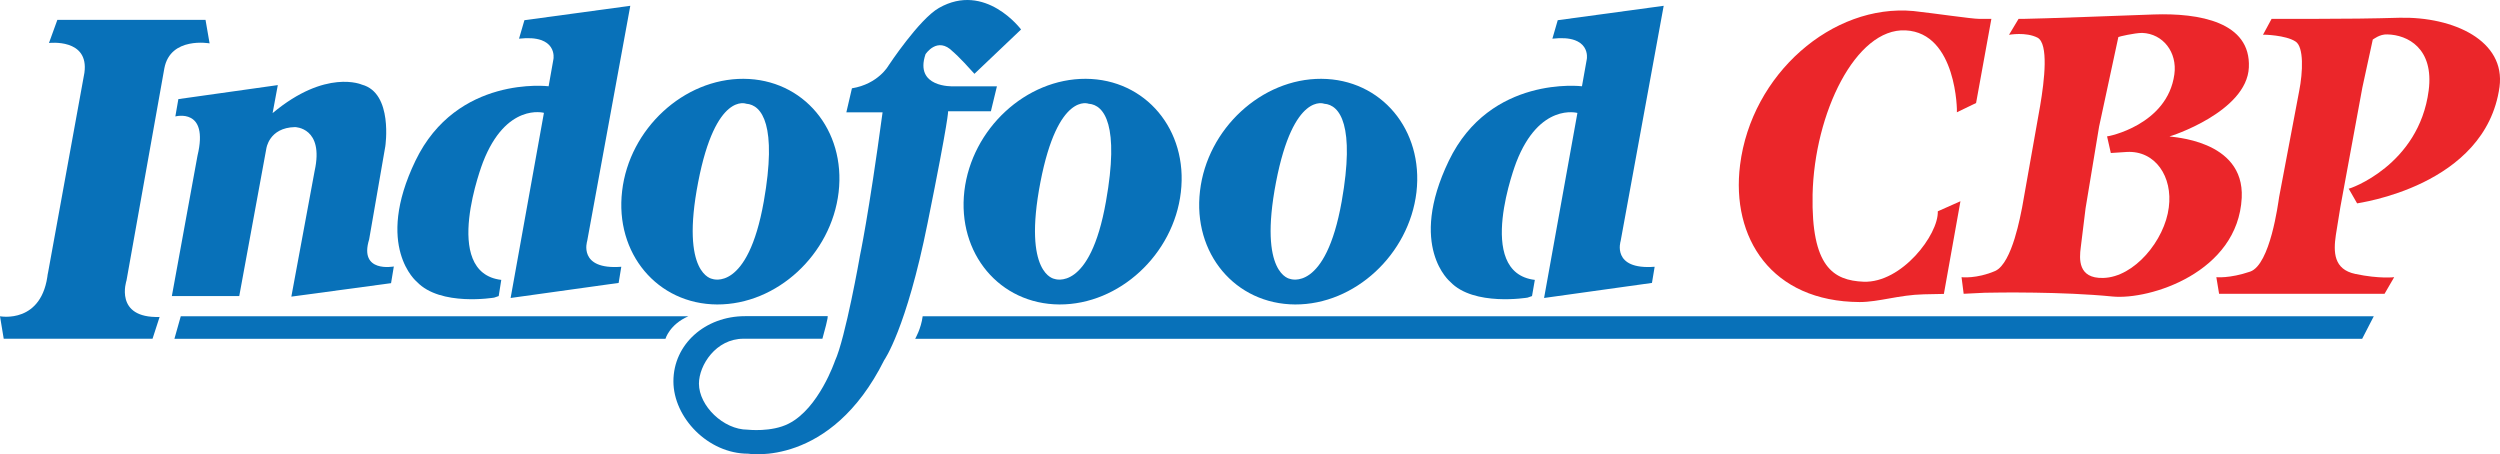<?xml version="1.0" encoding="UTF-8" standalone="no"?>
<!-- Created with Inkscape (http://www.inkscape.org/) -->

<svg
   xmlns:dc="http://purl.org/dc/elements/1.1/"
   xmlns:cc="http://creativecommons.org/ns#"
   xmlns:rdf="http://www.w3.org/1999/02/22-rdf-syntax-ns#"
   xmlns:svg="http://www.w3.org/2000/svg"
   xmlns="http://www.w3.org/2000/svg"
   xmlns:sodipodi="http://sodipodi.sourceforge.net/DTD/sodipodi-0.dtd"
   xmlns:inkscape="http://www.inkscape.org/namespaces/inkscape"
   width="36.618mm"
   height="6.654mm"
   viewBox="0 0 129.748 23.577"
   id="svg4391"
   version="1.1"
   inkscape:version="0.91 r13725"
   sodipodi:docname="Indofood CBP.svg">
  <defs
     id="defs4393" />
  <sodipodi:namedview
     id="base"
     pagecolor="#ffffff"
     bordercolor="#666666"
     borderopacity="1.0"
     inkscape:pageopacity="0.0"
     inkscape:pageshadow="2"
     inkscape:zoom="0.35"
     inkscape:cx="-315.84013"
     inkscape:cy="-159.63994"
     inkscape:document-units="px"
     inkscape:current-layer="layer1"
     showgrid="false"
     fit-margin-top="0"
     fit-margin-left="0"
     fit-margin-right="0"
     fit-margin-bottom="0"
     inkscape:window-width="1366"
     inkscape:window-height="705"
     inkscape:window-x="-8"
     inkscape:window-y="-8"
     inkscape:window-maximized="1" />
  <g
     inkscape:label="Layer 1"
     inkscape:groupmode="layer"
     id="layer1"
     transform="translate(-263.697,-349.145)">
    <g
       id="g100"
       transform="matrix(1.25,0,0,-1.25,266.185,363.27)">
      <path
         d="m 0,0 c -0.214,-2.176 -1.99,-1.831 -1.99,-1.831 l 0.154,-0.933 6.179,0 0.293,0.904 C 2.728,-1.92 3.262,-0.345 3.262,-0.345 l 1.571,8.807 c 0.25,1.333 1.879,1.037 1.879,1.037 l -0.169,0.976 -6.152,0 -0.348,-0.96 c 0,0 1.675,0.207 1.471,-1.239 l -1.525,-8.382"
         style="fill:#0871b9;fill-opacity:1;fill-rule:nonzero;stroke:none"
         id="path102"
         inkscape:connector-curvature="0" />
    </g>
    <g
       id="g104"
       transform="matrix(1.25,0,0,-1.25,277.845,355.015)">
      <path
         d="m 0,0 0.216,1.163 -4.129,-0.582 -0.125,-0.72 c 0,0 1.403,0.379 0.92,-1.626 l -1.065,-5.832 2.798,0 1.123,6.114 c 0,0 0.104,0.879 1.192,0.902 0,0 1.214,-0.011 0.816,-1.815 l -0.968,-5.224 4.14,0.559 0.115,0.693 c 0,0 -1.459,-0.282 -1.025,1.123 l 0.671,3.863 c 0,0 0.335,2.214 -0.97,2.563 C 3.709,1.181 2.217,1.852 0,0"
         style="fill:#0871b9;fill-opacity:1;fill-rule:nonzero;stroke:none"
         id="path106"
         inkscape:connector-curvature="0" />
    </g>
    <g
       id="g108"
       transform="matrix(1.25,0,0,-1.25,289.344,364.591)">
      <path
         d="m 0,0 c 0,0 -2.23,-0.375 -3.21,0.656 0,0 -1.779,1.456 -0.058,5.027 1.717,3.565 5.529,3.092 5.529,3.092 l 0.201,1.133 c 0,0 0.188,1.027 -1.43,0.843 l 0.224,0.767 4.396,0.598 -1.79,-9.766 c 0,0 -0.396,-1.208 1.416,-1.069 L 5.168,0.61 0.683,-0.015 2.066,7.672 c 0,0 -1.571,0.434 -2.533,-2.055 0,0 -1.775,-4.58 0.762,-4.881 L 0.188,0.064 0,0 Z"
         style="fill:#0871b9;fill-opacity:1;fill-rule:nonzero;stroke:none"
         id="path110"
         inkscape:connector-curvature="0" />
    </g>
    <g
       id="g112"
       transform="matrix(1.25,0,0,-1.25,302.427,354.529)">
      <path
         d="m 0,0 c 0,0 -1.27,0.509 -1.996,-3.253 -0.748,-3.848 0.587,-4.02 0.587,-4.02 0,0 1.469,-0.562 2.138,3.22 C 1.286,-0.9 0.656,-0.046 0,0 M -0.111,1.035 C 2.372,1.022 4.136,-1.084 3.835,-3.675 3.531,-6.259 1.272,-8.344 -1.21,-8.334 c -2.479,0.013 -4.249,2.119 -3.944,4.709 0.3,2.588 2.563,4.67 5.043,4.66"
         style="fill:#0871b9;fill-opacity:1;fill-rule:nonzero;stroke:none"
         id="path114"
         inkscape:connector-curvature="0" />
    </g>
    <g
       id="g116"
       transform="matrix(1.25,0,0,-1.25,320.197,354.529)">
      <path
         d="m 0,0 c 0,0 -1.274,0.509 -2.002,-3.253 -0.744,-3.848 0.585,-4.02 0.585,-4.02 0,0 1.472,-0.562 2.137,3.22 C 1.282,-0.9 0.655,-0.046 0,0 m -0.118,1.035 c 2.48,-0.013 4.251,-2.119 3.946,-4.71 -0.301,-2.584 -2.562,-4.669 -5.04,-4.659 -2.483,0.013 -4.247,2.119 -3.948,4.709 0.306,2.588 2.559,4.67 5.042,4.66"
         style="fill:#0871b9;fill-opacity:1;fill-rule:nonzero;stroke:none"
         id="path118"
         inkscape:connector-curvature="0" />
    </g>
    <g
       id="g120"
       transform="matrix(1.25,0,0,-1.25,332.422,354.529)">
      <path
         d="m 0,0 c 0,0 -1.274,0.509 -2,-3.253 -0.74,-3.848 0.584,-4.02 0.584,-4.02 0,0 1.472,-0.562 2.143,3.22 C 1.285,-0.9 0.654,-0.046 0,0 M -0.119,1.035 C 2.369,1.022 4.13,-1.084 3.83,-3.675 3.522,-6.259 1.268,-8.344 -1.207,-8.334 c -2.484,0.013 -4.256,2.119 -3.95,4.709 0.299,2.588 2.56,4.67 5.038,4.66"
         style="fill:#0871b9;fill-opacity:1;fill-rule:nonzero;stroke:none"
         id="path122"
         inkscape:connector-curvature="0" />
    </g>
    <g
       id="g124"
       transform="matrix(1.25,0,0,-1.25,312.903,354.921)">
      <path
         d="m 0,0 c 0,0 0.043,-0.215 -0.85,-4.634 -0.887,-4.422 -1.804,-5.699 -1.804,-5.699 -2.228,-4.466 -5.653,-3.883 -5.653,-3.883 -1.657,0 -3.098,1.498 -3.098,3.006 0,1.536 1.316,2.704 2.973,2.704 l 3.43,0 c 0,0 0.056,0.035 -0.217,-0.937 l -3.279,0 c -1.144,0 -1.847,-1.101 -1.847,-1.864 0,-0.921 1.014,-1.912 2.022,-1.912 0,0 0.995,-0.114 1.704,0.251 1.254,0.633 1.921,2.603 1.921,2.603 0.429,0.918 1.045,4.386 1.031,4.336 0,0 0.363,1.67 0.946,5.985 l -0.149,0 -1.355,0 0.232,0.998 c 1.096,0.18 1.518,0.943 1.518,0.943 0,0 1.271,1.926 2.095,2.394 C 1.546,5.388 3.029,3.397 3.029,3.397 L 1.093,1.556 C 0.438,2.29 0.197,2.479 0.197,2.479 -0.446,3.134 -0.938,2.369 -0.938,2.369 -1.411,0.974 0.197,1.037 0.197,1.037 l 1.83,0 L 1.776,0 0,0 Z"
         style="fill:#0871b9;fill-opacity:1;fill-rule:nonzero;stroke:none"
         id="path126"
         inkscape:connector-curvature="0" />
    </g>
    <g
       id="g128"
       transform="matrix(1.25,0,0,-1.25,299.421,365.559)">
      <path
         d="m 0,0 -21.074,0 -0.264,-0.937 20.388,0 c 0,0 0.166,0.593 0.95,0.937"
         style="fill:#0871b9;fill-opacity:1;fill-rule:nonzero;stroke:none"
         id="path130"
         inkscape:connector-curvature="0" />
    </g>
    <g
       id="g132"
       transform="matrix(1.25,0,0,-1.25,311.583,365.559)">
      <path
         d="m 0,0 60.249,0 -0.483,-0.937 -60.078,0 c 0,0 0.246,0.418 0.312,0.937"
         style="fill:#0871b9;fill-opacity:1;fill-rule:nonzero;stroke:none"
         id="path134"
         inkscape:connector-curvature="0" />
    </g>
    <g
       id="g136"
       transform="matrix(1.25,0,0,-1.25,342.976,364.591)">
      <path
         d="m 0,0 c 0,0 -2.236,-0.375 -3.21,0.656 0,0 -1.778,1.456 -0.058,5.027 1.719,3.565 5.527,3.092 5.527,3.092 l 0.202,1.133 c 0,0 0.189,1.027 -1.43,0.843 L 1.253,11.518 5.652,12.116 3.865,2.35 c 0,0 -0.393,-1.208 1.412,-1.069 L 5.165,0.61 0.686,-0.015 2.07,7.668 c 0,0 -1.578,0.438 -2.54,-2.051 0,0 -1.767,-4.58 0.772,-4.881 L 0.185,0.064 0,0 Z"
         style="fill:#0871b9;fill-opacity:1;fill-rule:nonzero;stroke:none"
         id="path138"
         inkscape:connector-curvature="0" />
    </g>
    <g
       id="g140"
       transform="matrix(1.25,0,0,-1.25,357.769,359.245)">
      <path
         d="m 0,0 c -0.058,-2.996 0.857,-3.565 2.12,-3.617 1.578,-0.057 3.112,1.954 3.079,2.924 L 6.139,-0.275 5.451,-4.123 4.619,-4.14 C 3.585,-4.163 2.755,-4.461 1.952,-4.461 -1.705,-4.444 -3.393,-1.8 -3.011,1.231 -2.539,5.005 0.82,7.93 4.188,7.622 5.072,7.525 6.609,7.297 6.91,7.297 l 0.513,0 L 6.788,3.803 5.991,3.418 C 6.006,3.434 5.991,6.716 3.86,6.819 1.793,6.921 0.073,3.383 0,0"
         style="fill:#eb262a;fill-opacity:1;fill-rule:nonzero;stroke:none"
         id="path142"
         inkscape:connector-curvature="0" />
    </g>
    <g
       id="g144"
       transform="matrix(1.25,0,0,-1.25,373.247,357.086)">
      <path
         d="M 0,0 -0.156,0.691 C -0.141,0.677 2.349,1.154 2.638,3.265 2.766,4.184 2.165,4.955 1.304,4.986 0.987,4.986 0.325,4.831 0.313,4.815 l -0.8,-3.72 -0.561,-3.387 -0.201,-1.633 c -0.059,-0.461 -0.126,-1.293 0.934,-1.262 1.292,0.031 2.555,1.568 2.722,2.926 0.17,1.272 -0.555,2.369 -1.743,2.305 L 0,0 Z m -6.11,-5.845 -0.088,0.689 c -0.015,0 0.62,-0.078 1.399,0.259 0.716,0.329 1.06,2.388 1.116,2.636 l 0.747,4.214 c 0.184,1.078 0.356,2.584 -0.106,2.835 -0.485,0.248 -1.174,0.12 -1.185,0.12 l 0.397,0.662 0.242,0 c 0.459,0 4.646,0.155 5.367,0.182 C 3.673,5.818 5.82,5.442 5.731,3.553 5.649,1.707 2.448,0.677 2.437,0.691 2.437,0.654 5.558,0.586 5.435,-1.862 5.277,-4.959 1.618,-6.11 0.068,-5.958 c -2.064,0.206 -4.785,0.169 -5.302,0.156 L -6.11,-5.845 Z"
         style="fill:#eb262a;fill-opacity:1;fill-rule:nonzero;stroke:none"
         id="path146"
         inkscape:connector-curvature="0" />
    </g>
    <g
       id="g148"
       transform="matrix(1.25,0,0,-1.25,385.591,358.935)">
      <path
         d="M 0,0 C 0,-0.031 2.919,0.958 3.322,4.076 3.548,5.822 2.449,6.387 1.605,6.403 1.285,6.42 1.015,6.19 1.001,6.19 L 0.569,4.2 -0.346,-0.77 -0.532,-1.924 c -0.104,-0.71 -0.095,-1.428 0.81,-1.618 1.007,-0.213 1.627,-0.134 1.612,-0.134 l -0.4,-0.69 -6.87,0 -0.114,0.69 c -0.014,0 0.544,-0.063 1.405,0.231 0.832,0.292 1.161,2.833 1.201,3.093 l 0.833,4.403 c 0.155,0.784 0.202,1.845 -0.157,2.061 -0.4,0.262 -1.338,0.291 -1.346,0.275 l 0.358,0.662 1.809,0 c 1.216,0 2.392,0.013 3.509,0.046 C 4.366,7.144 6.521,6.139 6.263,4.221 5.686,0.077 0.34,-0.6 0.351,-0.612 L 0,0 Z"
         style="fill:#eb262a;fill-opacity:1;fill-rule:nonzero;stroke:none"
         id="path150"
         inkscape:connector-curvature="0" />
    </g>
  </g>
</svg>
